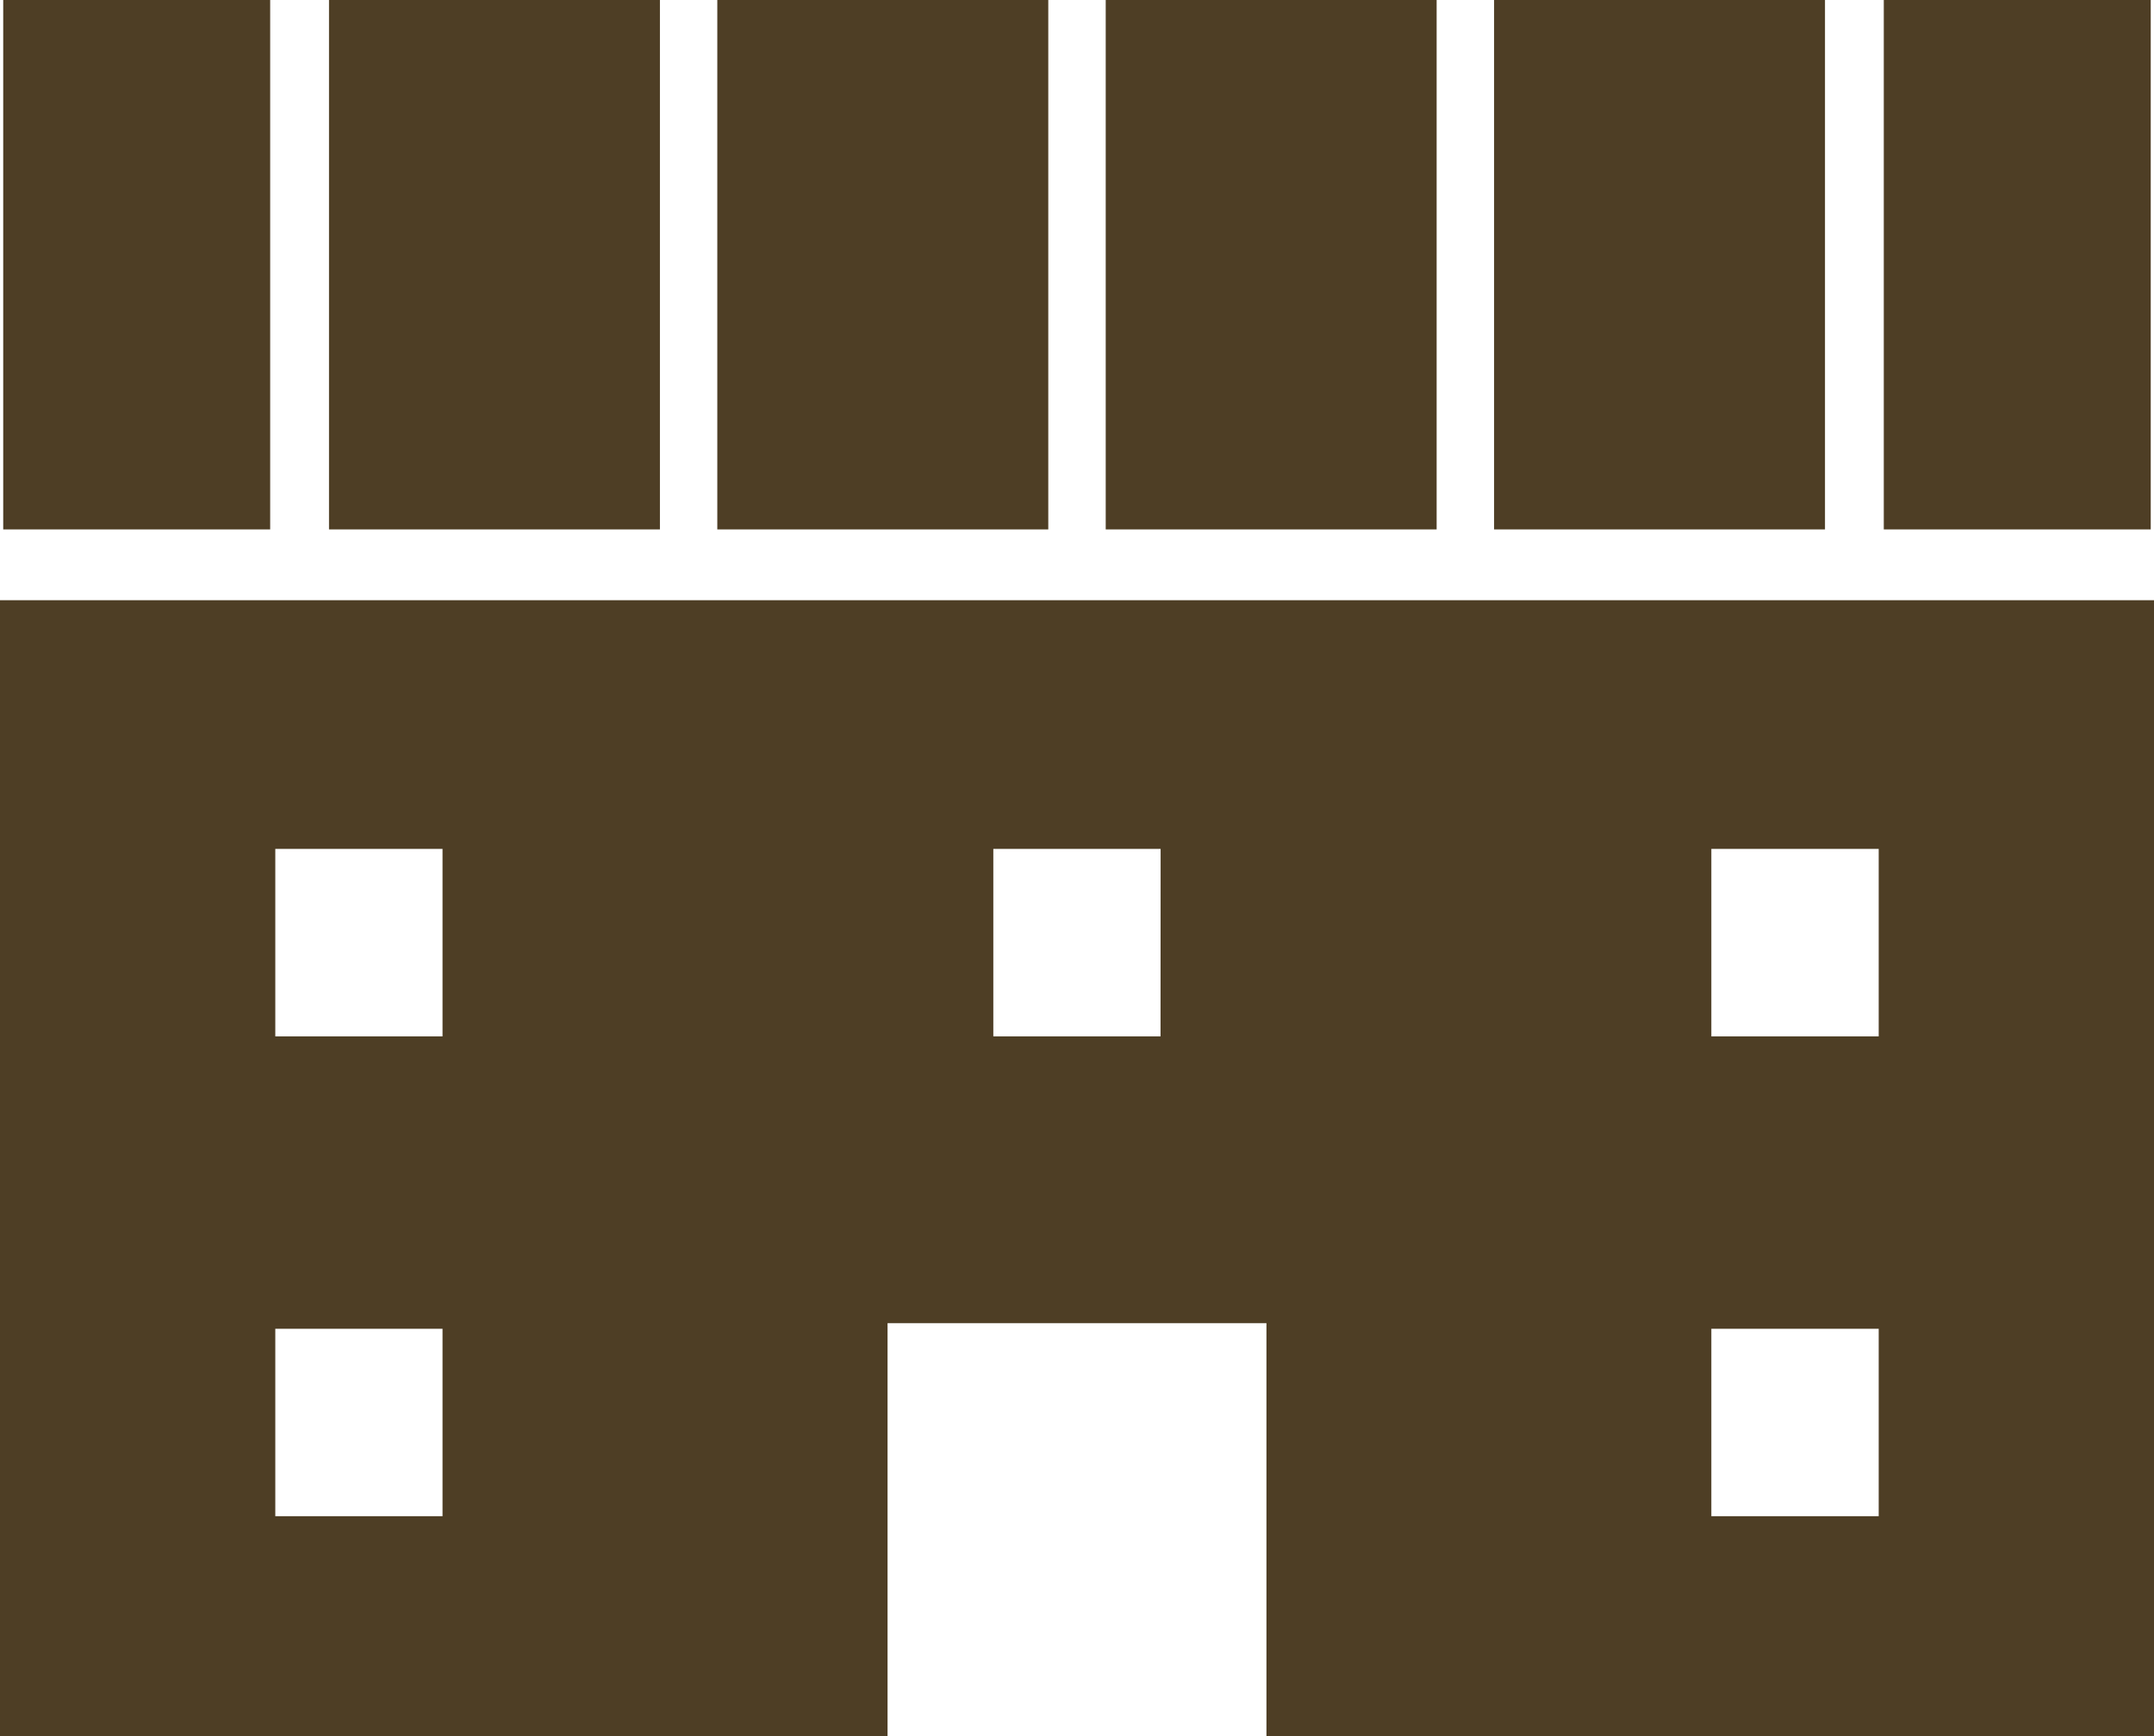 <svg xmlns="http://www.w3.org/2000/svg" width="105" height="84.646" viewBox="0 0 105 84.646">
  <g id="学校のアイコン1" transform="translate(0 -49.625)">
    <path id="パス_831" data-name="パス 831" d="M0,197.344v55.387H43.265V232.59h18.47v20.141H105V197.344ZM21.572,242H13.42v-9.137h8.152Zm0-23.393H13.42v-9.137h8.152Zm35,0H48.421v-9.137h8.155ZM91.58,242H83.422v-9.137H91.58Zm0-23.393H83.422v-9.137H91.58Z" transform="translate(0 -118.46)" fill="#4e3e25"/>
    <rect id="長方形_1189" data-name="長方形 1189" width="16.131" height="25.81" transform="translate(53.9 49.625)" fill="#4e3e25"/>
    <rect id="長方形_1190" data-name="長方形 1190" width="16.131" height="25.81" transform="translate(16.038 49.625)" fill="#4e3e25"/>
    <rect id="長方形_1191" data-name="長方形 1191" width="16.134" height="25.81" transform="translate(34.966 49.625)" fill="#4e3e25"/>
    <rect id="長方形_1192" data-name="長方形 1192" width="13.013" height="25.81" transform="translate(0.157 49.625)" fill="#4e3e25"/>
    <rect id="長方形_1193" data-name="長方形 1193" width="13.013" height="25.81" transform="translate(91.828 49.625)" fill="#4e3e25"/>
    <rect id="長方形_1194" data-name="長方形 1194" width="16.131" height="25.81" transform="translate(72.831 49.625)" fill="#4e3e25"/>
  </g>
</svg>
